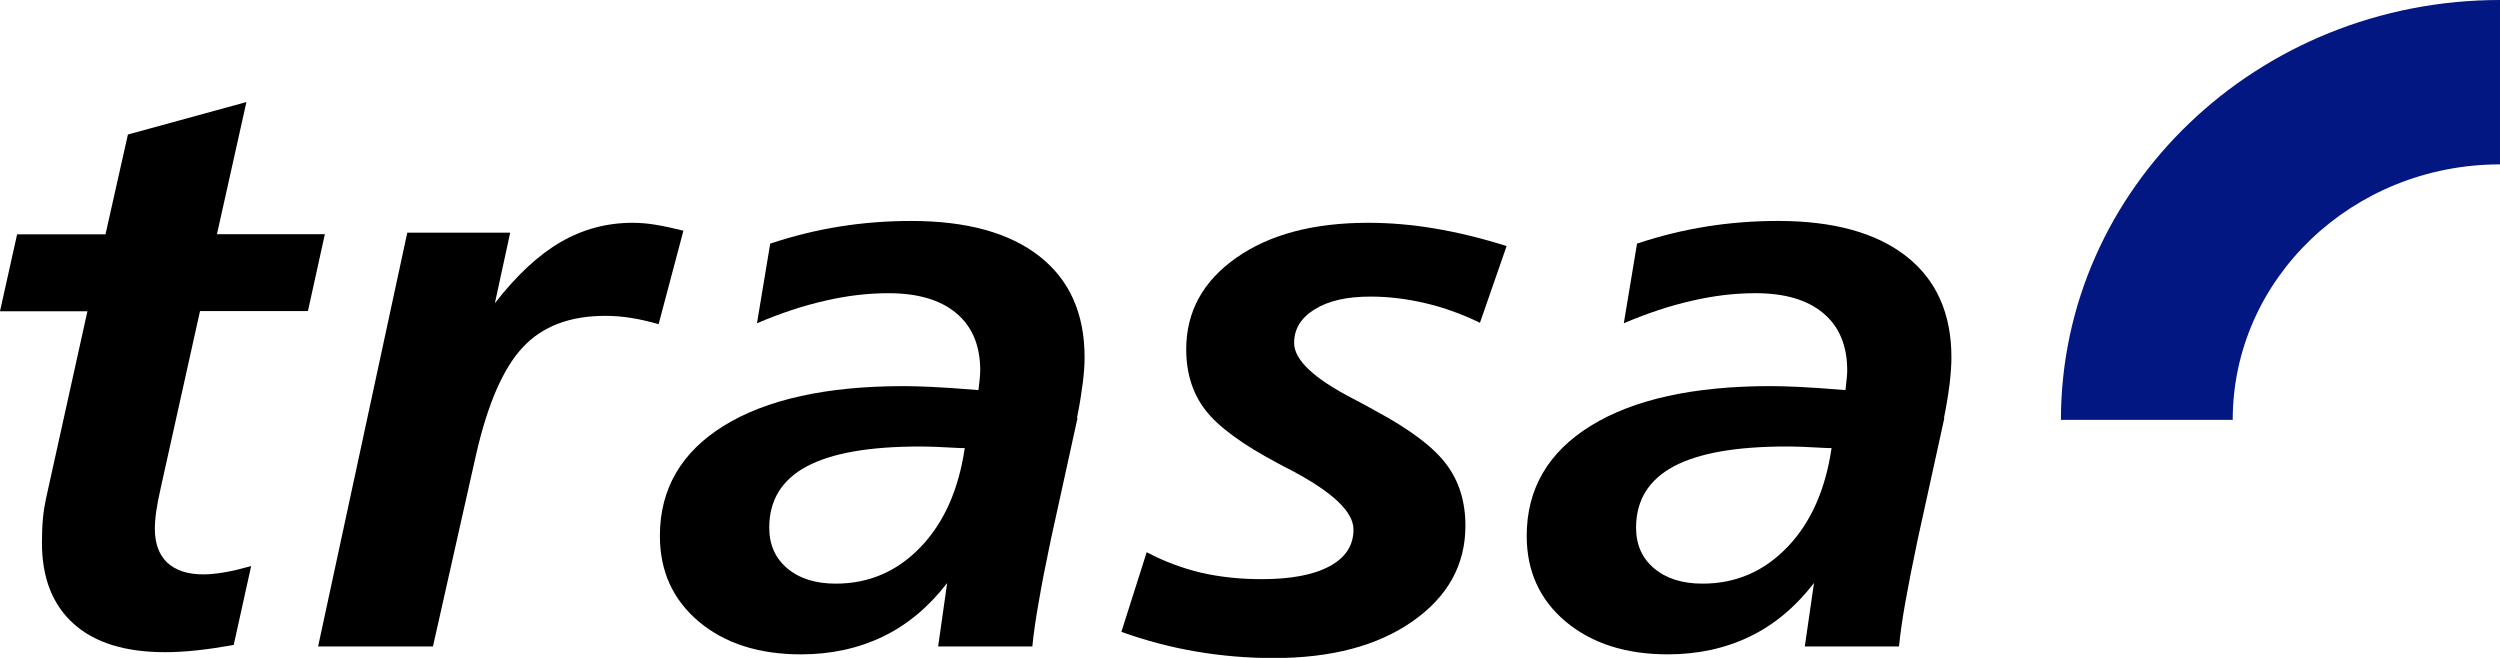 <svg width="152" height="40" viewBox="0 0 152 40" fill="none" xmlns="http://www.w3.org/2000/svg">
<g clip-path="url(#clip0_577_4751)">
<path d="M14.985 6.192L13.191 14.239H19.752L18.722 18.913H12.161L9.768 29.686C9.65 30.201 9.562 30.66 9.503 31.063C9.444 31.466 9.415 31.831 9.415 32.15C9.415 33.049 9.67 33.733 10.17 34.211C10.68 34.679 11.406 34.923 12.367 34.923C12.749 34.923 13.191 34.876 13.681 34.791C14.171 34.707 14.701 34.576 15.27 34.417L14.21 39.213C13.416 39.353 12.681 39.466 11.974 39.541C11.278 39.616 10.631 39.653 10.043 39.653C7.62 39.653 5.767 39.082 4.482 37.93C3.197 36.777 2.55 35.138 2.55 33.002C2.55 32.459 2.569 31.962 2.609 31.532C2.648 31.101 2.717 30.698 2.795 30.323L5.315 18.923H0L1.04 14.248H6.414L7.777 8.178L14.995 6.201L14.985 6.192Z" fill="black"/>
<path d="M41.553 14.024L40.043 19.71C39.484 19.551 38.934 19.419 38.395 19.335C37.846 19.241 37.316 19.204 36.797 19.204C34.658 19.204 32.991 19.832 31.805 21.096C30.608 22.361 29.657 24.534 28.951 27.616L26.323 39.307H19.34L24.763 14.145H31.02L30.088 18.436C31.412 16.731 32.746 15.494 34.09 14.717C35.433 13.939 36.885 13.546 38.464 13.546C38.905 13.546 39.376 13.583 39.876 13.668C40.376 13.752 40.945 13.874 41.563 14.033" fill="black"/>
<path d="M65.512 25.424L63.894 32.797C63.589 34.239 63.344 35.485 63.168 36.525C62.981 37.565 62.844 38.492 62.766 39.307H57.038L57.587 35.448C56.46 36.909 55.155 37.996 53.675 38.708C52.194 39.419 50.536 39.785 48.702 39.785C46.143 39.785 44.073 39.12 42.494 37.799C40.916 36.469 40.121 34.736 40.121 32.581C40.121 29.724 41.425 27.485 44.014 25.883C46.613 24.281 50.262 23.476 54.949 23.476C55.401 23.476 55.969 23.494 56.636 23.523C57.303 23.551 58.254 23.616 59.49 23.719C59.52 23.448 59.549 23.213 59.569 23.017C59.588 22.82 59.598 22.661 59.598 22.53C59.598 21.021 59.117 19.86 58.147 19.045C57.176 18.23 55.803 17.827 54.018 17.827C52.772 17.827 51.487 17.977 50.163 18.286C48.83 18.586 47.457 19.045 46.025 19.654L46.829 14.811C48.241 14.342 49.654 13.996 51.066 13.771C52.478 13.546 53.92 13.434 55.401 13.434C58.784 13.434 61.383 14.155 63.207 15.588C65.031 17.021 65.943 19.073 65.943 21.724C65.943 22.192 65.904 22.726 65.826 23.335C65.747 23.944 65.639 24.637 65.482 25.405M58.647 27.242H58.392C57.283 27.176 56.46 27.148 55.92 27.148C52.841 27.148 50.546 27.551 49.036 28.366C47.525 29.181 46.77 30.417 46.77 32.085C46.77 33.115 47.133 33.939 47.869 34.558C48.604 35.176 49.585 35.485 50.811 35.485C52.831 35.485 54.547 34.745 55.969 33.265C57.391 31.785 58.284 29.78 58.657 27.242" fill="black"/>
<path d="M91.599 14.97L89.981 19.625C88.882 19.092 87.784 18.698 86.676 18.436C85.568 18.174 84.45 18.033 83.322 18.033C81.89 18.033 80.762 18.286 79.929 18.811C79.095 19.326 78.683 20 78.683 20.853C78.683 21.883 79.889 23.017 82.292 24.253C82.9 24.572 83.361 24.825 83.675 25.003C85.725 26.108 87.147 27.176 87.921 28.206C88.706 29.237 89.098 30.492 89.098 31.963C89.098 34.342 88.029 36.272 85.891 37.771C83.753 39.27 80.939 40.01 77.438 40.01C75.859 40.01 74.29 39.879 72.74 39.616C71.191 39.354 69.67 38.951 68.18 38.417L69.719 33.574C70.779 34.136 71.887 34.548 73.024 34.82C74.172 35.082 75.398 35.213 76.712 35.213C78.497 35.213 79.87 34.951 80.841 34.426C81.811 33.902 82.292 33.162 82.292 32.197C82.292 31.12 81.027 29.921 78.487 28.581C78.163 28.422 77.918 28.291 77.751 28.197C75.564 27.045 74.084 25.958 73.299 24.946C72.514 23.935 72.122 22.698 72.122 21.237C72.122 18.96 73.132 17.106 75.153 15.682C77.173 14.258 79.85 13.546 83.175 13.546C84.489 13.546 85.842 13.658 87.235 13.893C88.627 14.127 90.089 14.483 91.599 14.96" fill="black"/>
<path d="M118.215 25.424L116.597 32.796C116.293 34.239 116.047 35.485 115.861 36.524C115.675 37.564 115.537 38.492 115.459 39.307H109.732L110.291 35.447C109.163 36.908 107.858 37.995 106.378 38.707C104.897 39.419 103.239 39.784 101.405 39.784C98.846 39.784 96.786 39.119 95.198 37.798C93.619 36.468 92.824 34.735 92.824 32.581C92.824 29.724 94.129 27.485 96.727 25.883C99.326 24.281 102.975 23.475 107.662 23.475C108.113 23.475 108.682 23.494 109.349 23.522C110.016 23.55 110.967 23.616 112.203 23.719C112.232 23.447 112.262 23.213 112.281 23.016C112.301 22.82 112.311 22.66 112.311 22.529C112.311 21.021 111.83 19.859 110.859 19.044C109.889 18.229 108.516 17.826 106.731 17.826C105.485 17.826 104.2 17.976 102.867 18.286C101.543 18.585 100.16 19.044 98.728 19.653L99.532 14.81C100.944 14.342 102.357 13.995 103.769 13.77C105.181 13.546 106.623 13.433 108.104 13.433C111.477 13.433 114.086 14.154 115.91 15.588C117.734 17.021 118.646 19.073 118.646 21.724C118.646 22.192 118.607 22.726 118.538 23.335C118.46 23.944 118.352 24.637 118.195 25.405M111.36 27.241H111.105C109.996 27.175 109.173 27.147 108.633 27.147C105.554 27.147 103.259 27.55 101.749 28.365C100.238 29.18 99.473 30.417 99.473 32.084C99.473 33.115 99.836 33.939 100.572 34.557C101.307 35.175 102.278 35.485 103.514 35.485C105.534 35.485 107.25 34.745 108.672 33.264C110.094 31.784 110.987 29.78 111.36 27.241Z" fill="black"/>
<path d="M152 0C137.25 0 125.305 11.438 125.305 25.527H135.749C135.749 16.956 143.026 9.995 152 9.995V0Z" fill="#021782"/>
</g>
<defs>
<clipPath id="clip0_577_4751">
<rect width="152" height="40" fill="white"/>
</clipPath>
</defs>
</svg>
